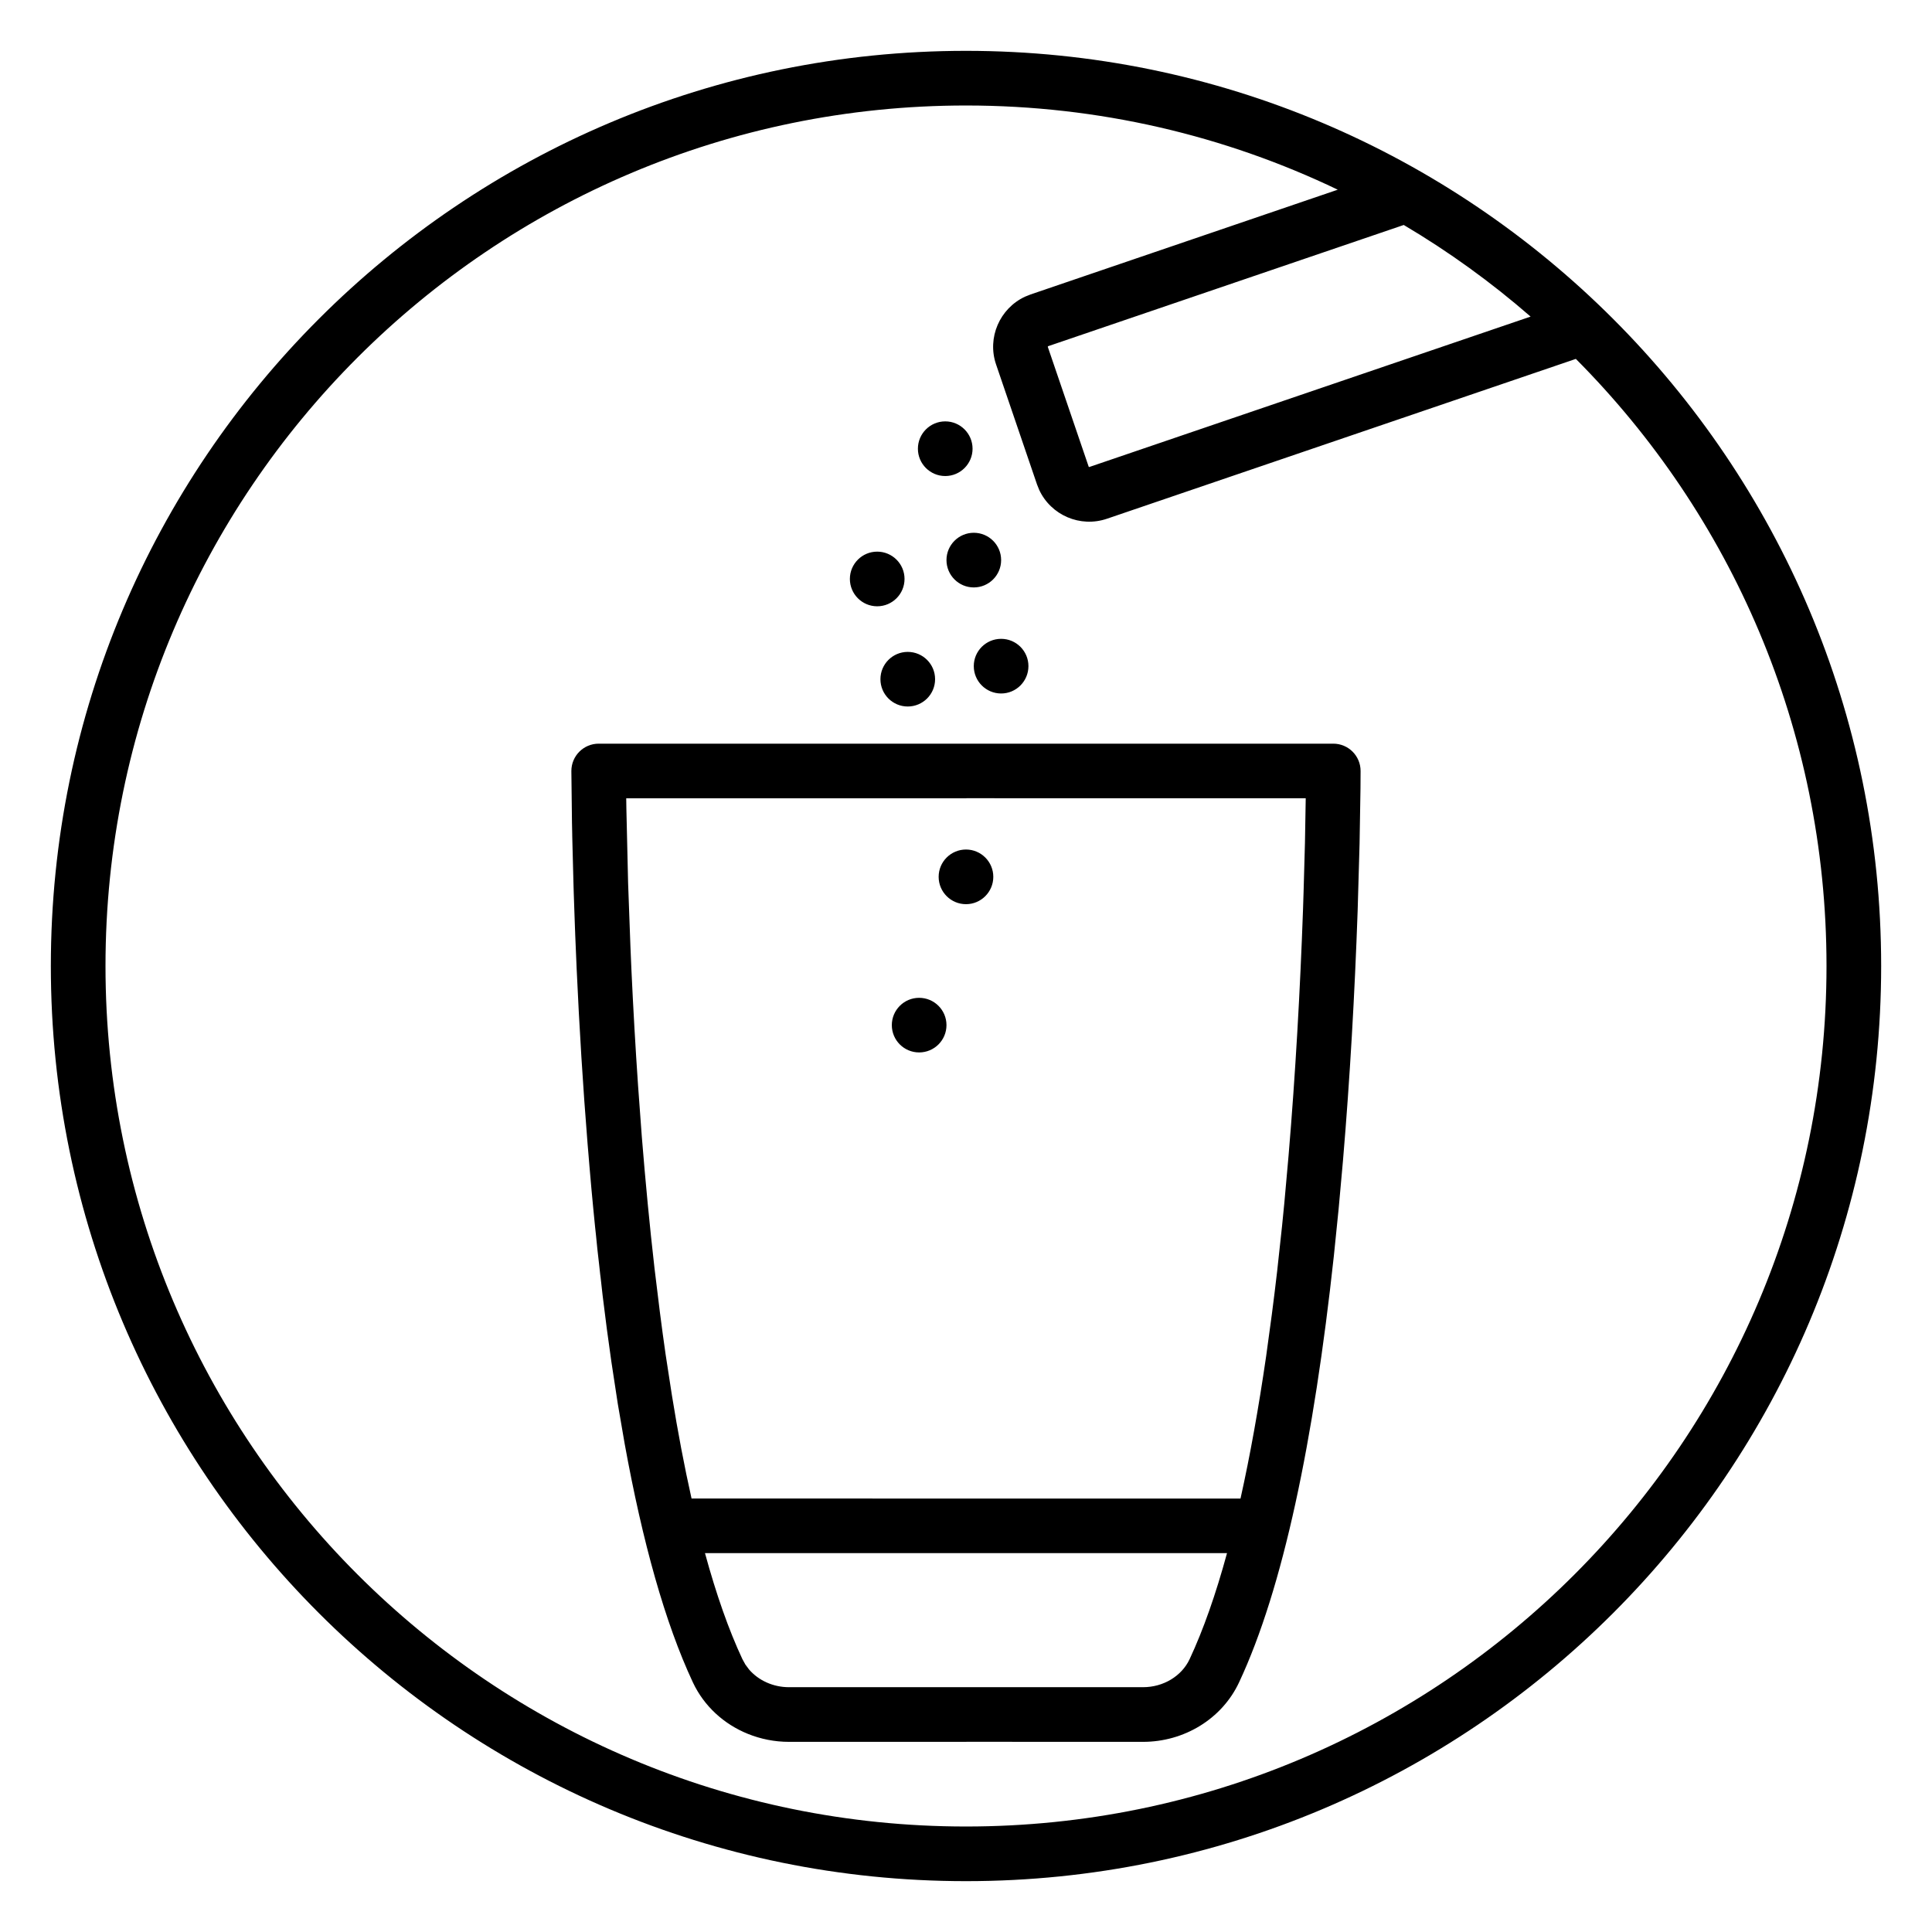 <?xml version="1.0" encoding="UTF-8"?>
<svg width="38px" height="38px" viewBox="0 0 38 38" version="1.1" xmlns="http://www.w3.org/2000/svg" xmlns:xlink="http://www.w3.org/1999/xlink">
    <title>icons/einnahme/trinkgranulat</title>
    <g id=".icons/.einnahme/trinkgranulat" stroke="none" stroke-width="1" fill="none" fill-rule="evenodd">
        <g id="trinkgranulat" transform="translate(1, 1)" fill="#000000" fill-rule="nonzero">
            <path d="M18,0 C27.941,0 36,8.059 36,18 C36,27.941 27.941,36 18,36 C8.059,36 0,27.941 0,18 C0,8.059 8.059,0 18,0 Z M18,1.075 C8.652,1.075 1.075,8.652 1.075,18 C1.075,27.348 8.652,34.925 18,34.925 C27.348,34.925 34.925,27.348 34.925,18 C34.925,13.34 33.042,9.12 29.995,6.059 L20.775,9.202 C20.245,9.384 19.671,9.132 19.44,8.636 L19.396,8.526 L18.592,6.17 C18.411,5.641 18.664,5.068 19.159,4.836 L19.269,4.792 L25.312,2.731 C23.099,1.67 20.619,1.075 18,1.075 Z M25.224,13.627 C25.521,13.627 25.762,13.868 25.761,14.166 L25.761,14.166 L25.759,14.51 L25.741,15.595 L25.703,16.919 C25.646,18.538 25.553,20.195 25.415,21.824 L25.415,21.824 L25.329,22.779 L25.235,23.704 C24.84,27.344 24.236,30.243 23.371,32.09 C23.034,32.81 22.289,33.26 21.482,33.26 L21.482,33.26 L18.011,33.259 L18,33.26 L14.518,33.26 C14.236,33.26 13.962,33.205 13.71,33.103 C13.24,32.913 12.848,32.559 12.628,32.09 C12.081,30.921 11.638,29.331 11.287,27.4 L11.287,27.4 L11.151,26.61 L11.025,25.784 C10.964,25.363 10.907,24.929 10.853,24.482 L10.853,24.482 L10.813,24.125 L10.805,24.064 L10.785,23.88 L10.75,23.573 L10.722,23.293 L10.704,23.126 C10.693,23.012 10.682,22.897 10.67,22.781 L10.656,22.633 L10.632,22.377 C10.619,22.228 10.606,22.079 10.593,21.93 L10.571,21.663 C10.567,21.612 10.562,21.562 10.558,21.511 C10.466,20.376 10.395,19.217 10.342,18.054 C10.322,17.614 10.305,17.176 10.291,16.743 L10.328,17.714 C10.321,17.562 10.315,17.411 10.309,17.259 L10.297,16.918 L10.291,16.743 C10.289,16.684 10.287,16.627 10.285,16.57 L10.28,16.4 L10.259,15.594 L10.255,15.434 L10.255,15.411 L10.25,15.181 L10.238,14.165 C10.238,13.868 10.478,13.627 10.776,13.627 L10.776,13.627 Z M23.134,29.548 L12.866,29.548 C13.088,30.36 13.333,31.059 13.602,31.633 L13.661,31.74 L13.661,31.74 L13.734,31.838 C13.92,32.053 14.207,32.185 14.518,32.185 L14.518,32.185 L21.482,32.185 C21.882,32.185 22.242,31.967 22.398,31.634 C22.668,31.057 22.913,30.358 23.134,29.548 Z M24.682,14.701 L18.011,14.7 L18,14.702 L11.317,14.702 L11.32,14.902 L11.354,16.368 L11.4,17.621 L11.42,18.088 C11.455,18.84 11.498,19.598 11.55,20.354 L11.624,21.362 C11.695,22.24 11.777,23.103 11.873,23.942 L11.979,24.808 C12.015,25.092 12.053,25.369 12.092,25.641 L12.215,26.439 C12.332,27.166 12.461,27.846 12.602,28.474 L23.399,28.475 C23.588,27.63 23.755,26.694 23.903,25.678 L23.903,25.678 L24.015,24.856 C24.052,24.577 24.086,24.292 24.12,24.002 L24.12,24.002 L24.216,23.117 C24.231,22.967 24.246,22.816 24.261,22.663 L24.261,22.663 L24.344,21.734 C24.48,20.124 24.572,18.484 24.629,16.881 L24.629,16.881 L24.64,16.533 L24.667,15.572 L24.682,14.701 Z M17.078,18.626 C17.375,18.626 17.616,18.866 17.616,19.163 C17.616,19.46 17.375,19.7 17.078,19.7 C16.782,19.7 16.541,19.46 16.541,19.163 C16.541,18.866 16.782,18.626 17.078,18.626 Z M18,15.709 C18.296,15.709 18.537,15.95 18.537,16.246 C18.537,16.543 18.296,16.784 18,16.784 C17.703,16.784 17.462,16.543 17.462,16.246 C17.462,15.95 17.703,15.709 18,15.709 Z M16.854,11.822 C17.151,11.822 17.392,12.062 17.392,12.359 C17.392,12.656 17.151,12.896 16.854,12.896 C16.558,12.896 16.317,12.656 16.317,12.359 C16.317,12.062 16.558,11.822 16.854,11.822 Z M18.691,11.565 C18.987,11.565 19.228,11.805 19.228,12.102 C19.228,12.399 18.987,12.64 18.691,12.64 C18.394,12.64 18.153,12.399 18.153,12.102 C18.153,11.805 18.394,11.565 18.691,11.565 Z M16.253,9.85 C16.55,9.85 16.791,10.091 16.791,10.387 C16.791,10.684 16.55,10.925 16.253,10.925 C15.957,10.925 15.716,10.684 15.716,10.387 C15.716,10.091 15.957,9.85 16.253,9.85 Z M18.153,9.479 C18.45,9.479 18.691,9.72 18.691,10.016 C18.691,10.313 18.45,10.554 18.153,10.554 C17.857,10.554 17.616,10.313 17.616,10.016 C17.616,9.72 17.857,9.479 18.153,9.479 Z M17.592,7.288 C17.888,7.288 18.129,7.529 18.129,7.826 C18.129,8.122 17.888,8.363 17.592,8.363 C17.295,8.363 17.054,8.122 17.054,7.826 C17.054,7.529 17.295,7.288 17.592,7.288 Z M26.61,3.425 L19.616,5.809 L19.61,5.815 L19.609,5.823 L20.413,8.179 L20.418,8.185 L20.426,8.185 L29.105,5.227 C28.332,4.554 27.497,3.95 26.61,3.425 Z"></path>
        </g>
    </g>
</svg>